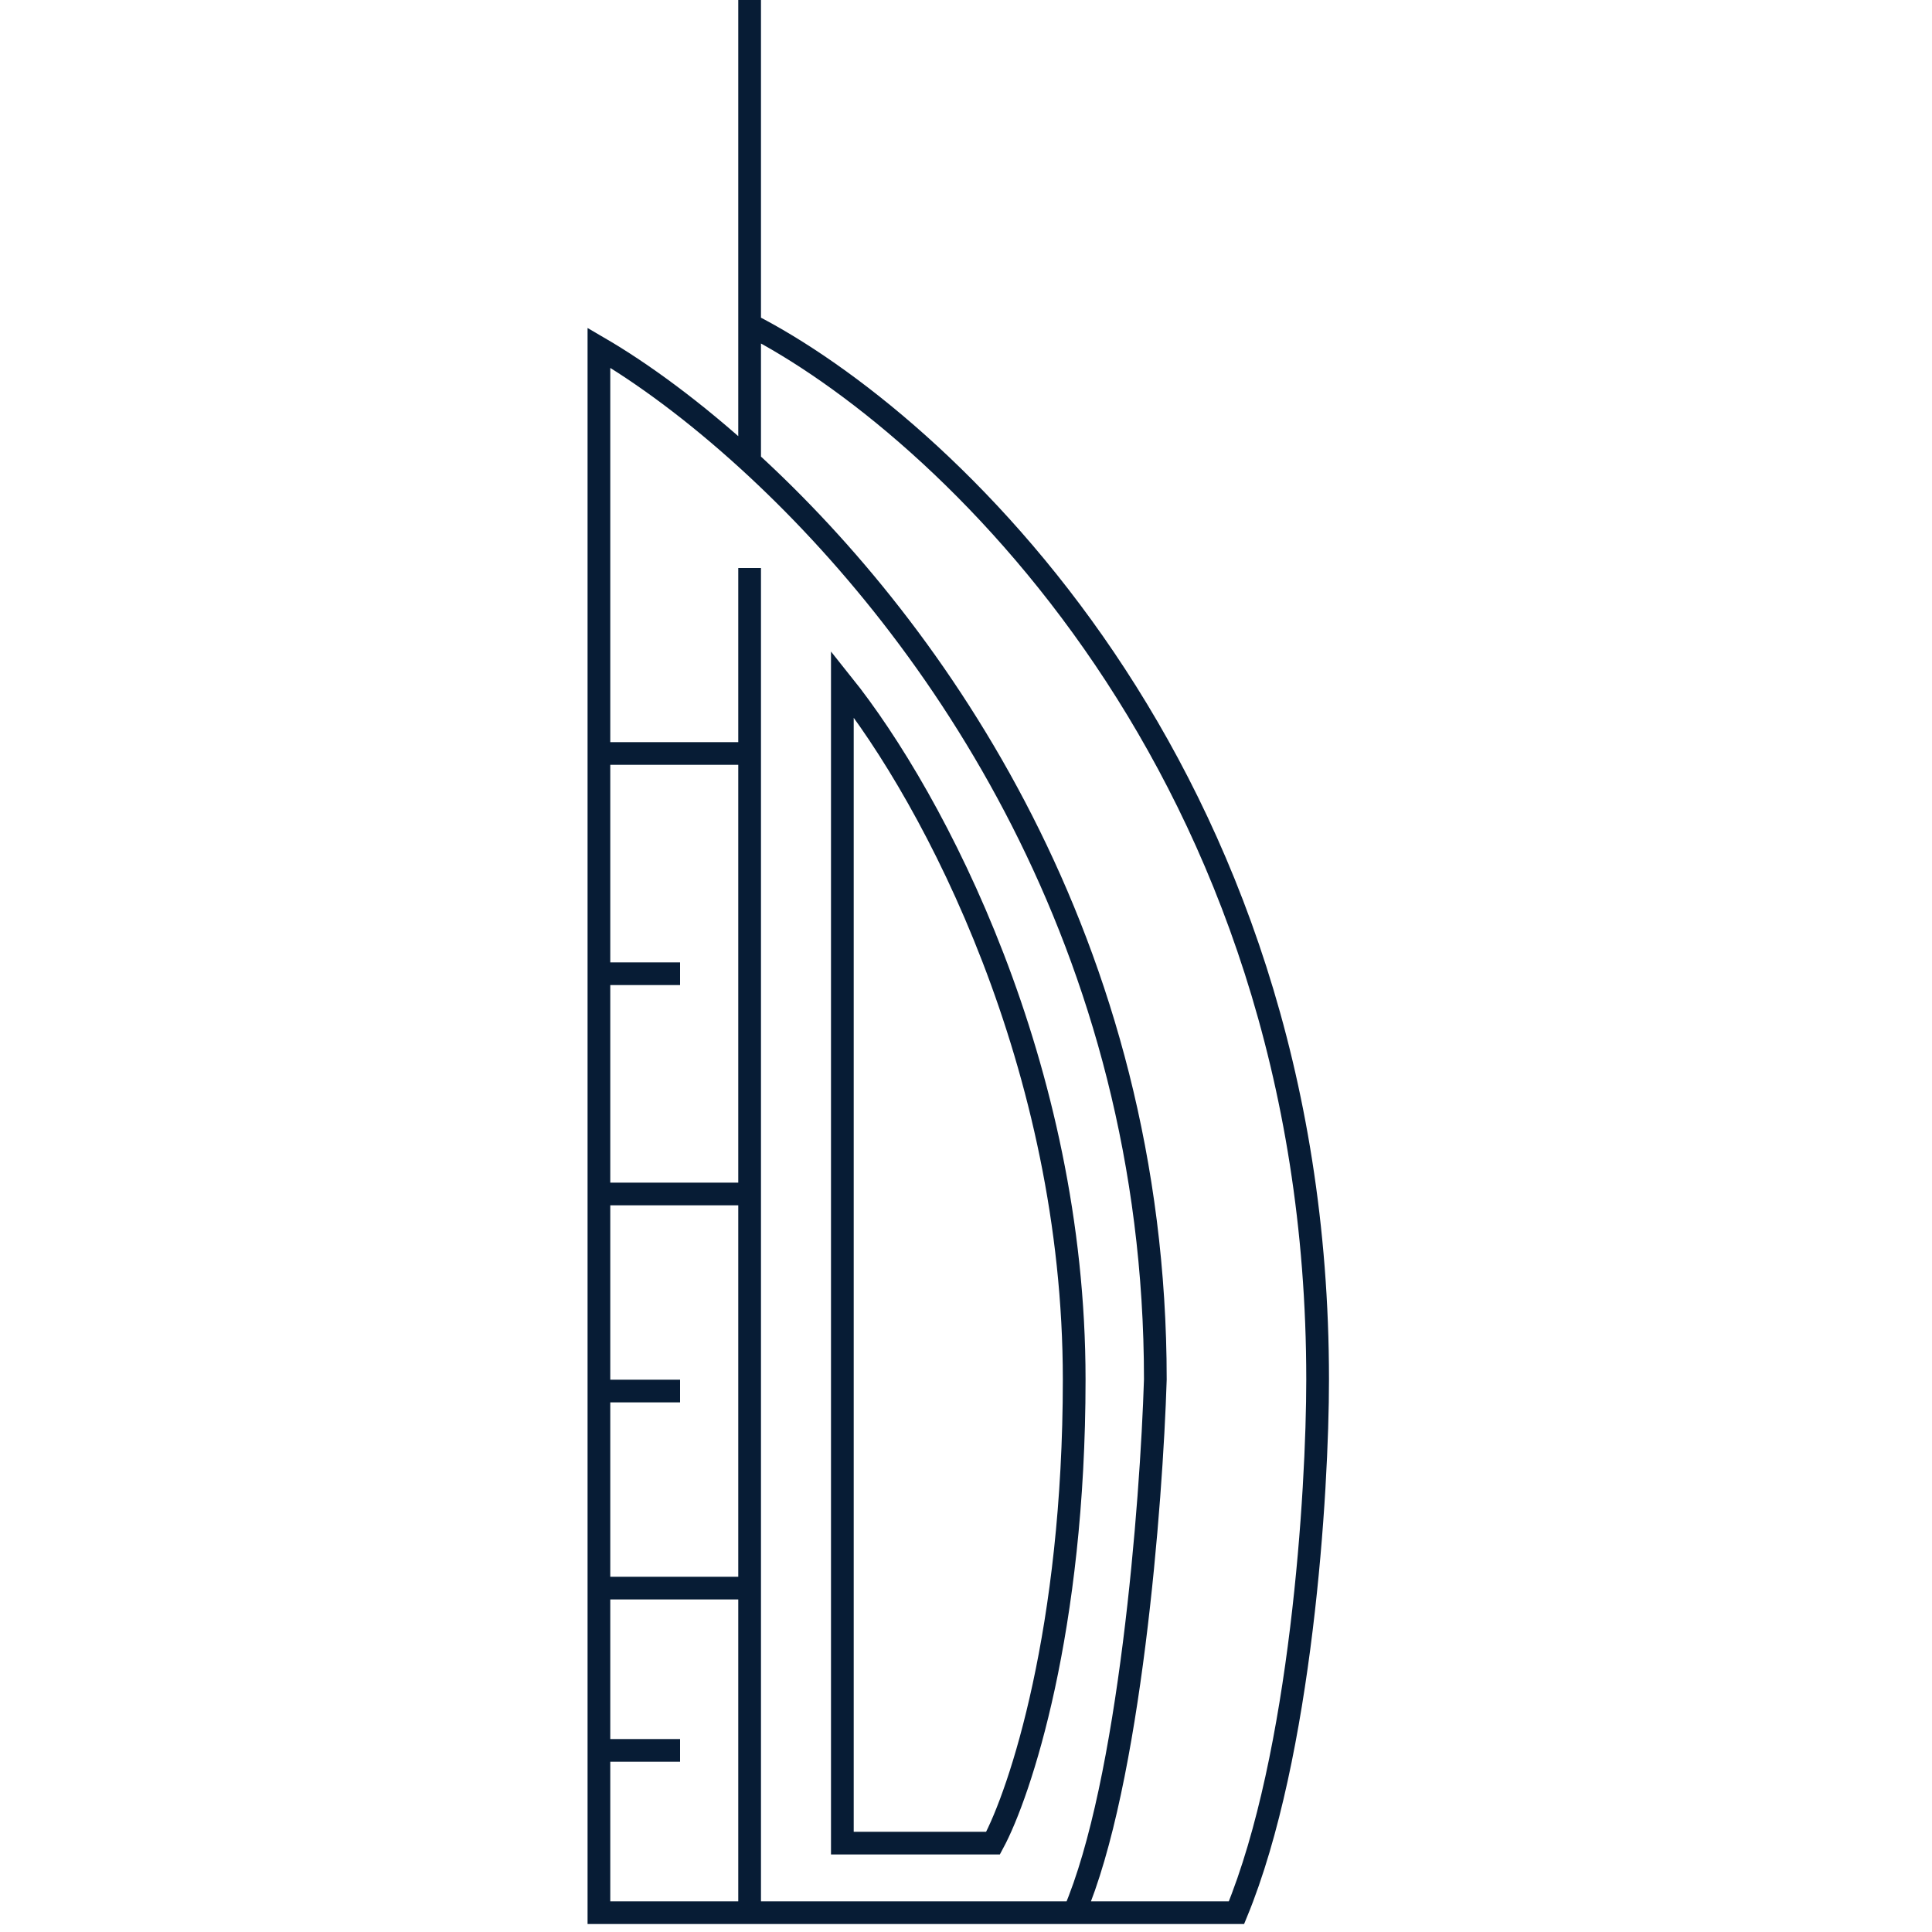 <svg width="100" height="100" viewBox="0 0 100 100" fill="none" xmlns="http://www.w3.org/2000/svg">
<path d="M55.6 99H64C67.36 90.84 68.2 77.2 68.2 71.4C68.2 39.72 48.6 21.8 38.8 16.8M55.6 99C58.48 92.28 59.6 77.8 59.8 71.4C59.8 48.857 48.419 32.692 38.8 23.891M55.6 99H38.8M38.8 23.891C35.926 21.261 33.209 19.288 31 18V39M38.8 23.891V16.8M38.8 0V16.8M38.8 99H31V90.6M38.8 99V82.2M38.8 29.4V39M38.8 39H31M38.8 39V61.8M31 39V50.4M38.8 61.8H31M38.8 61.8V82.2M31 61.8V72M31 61.8V50.4M38.8 82.2H31M31 82.2V90.6M31 82.2V72M31 90.6H35.2M31 72H35.2M31 50.4H35.2M43.6 35.4V95.4H51.4C52.8 92.8 55.6 84.36 55.6 71.4C55.6 55.2 48.4 41.4 43.6 35.4Z" stroke="#071C35" stroke-width="1.176"/>
</svg>
